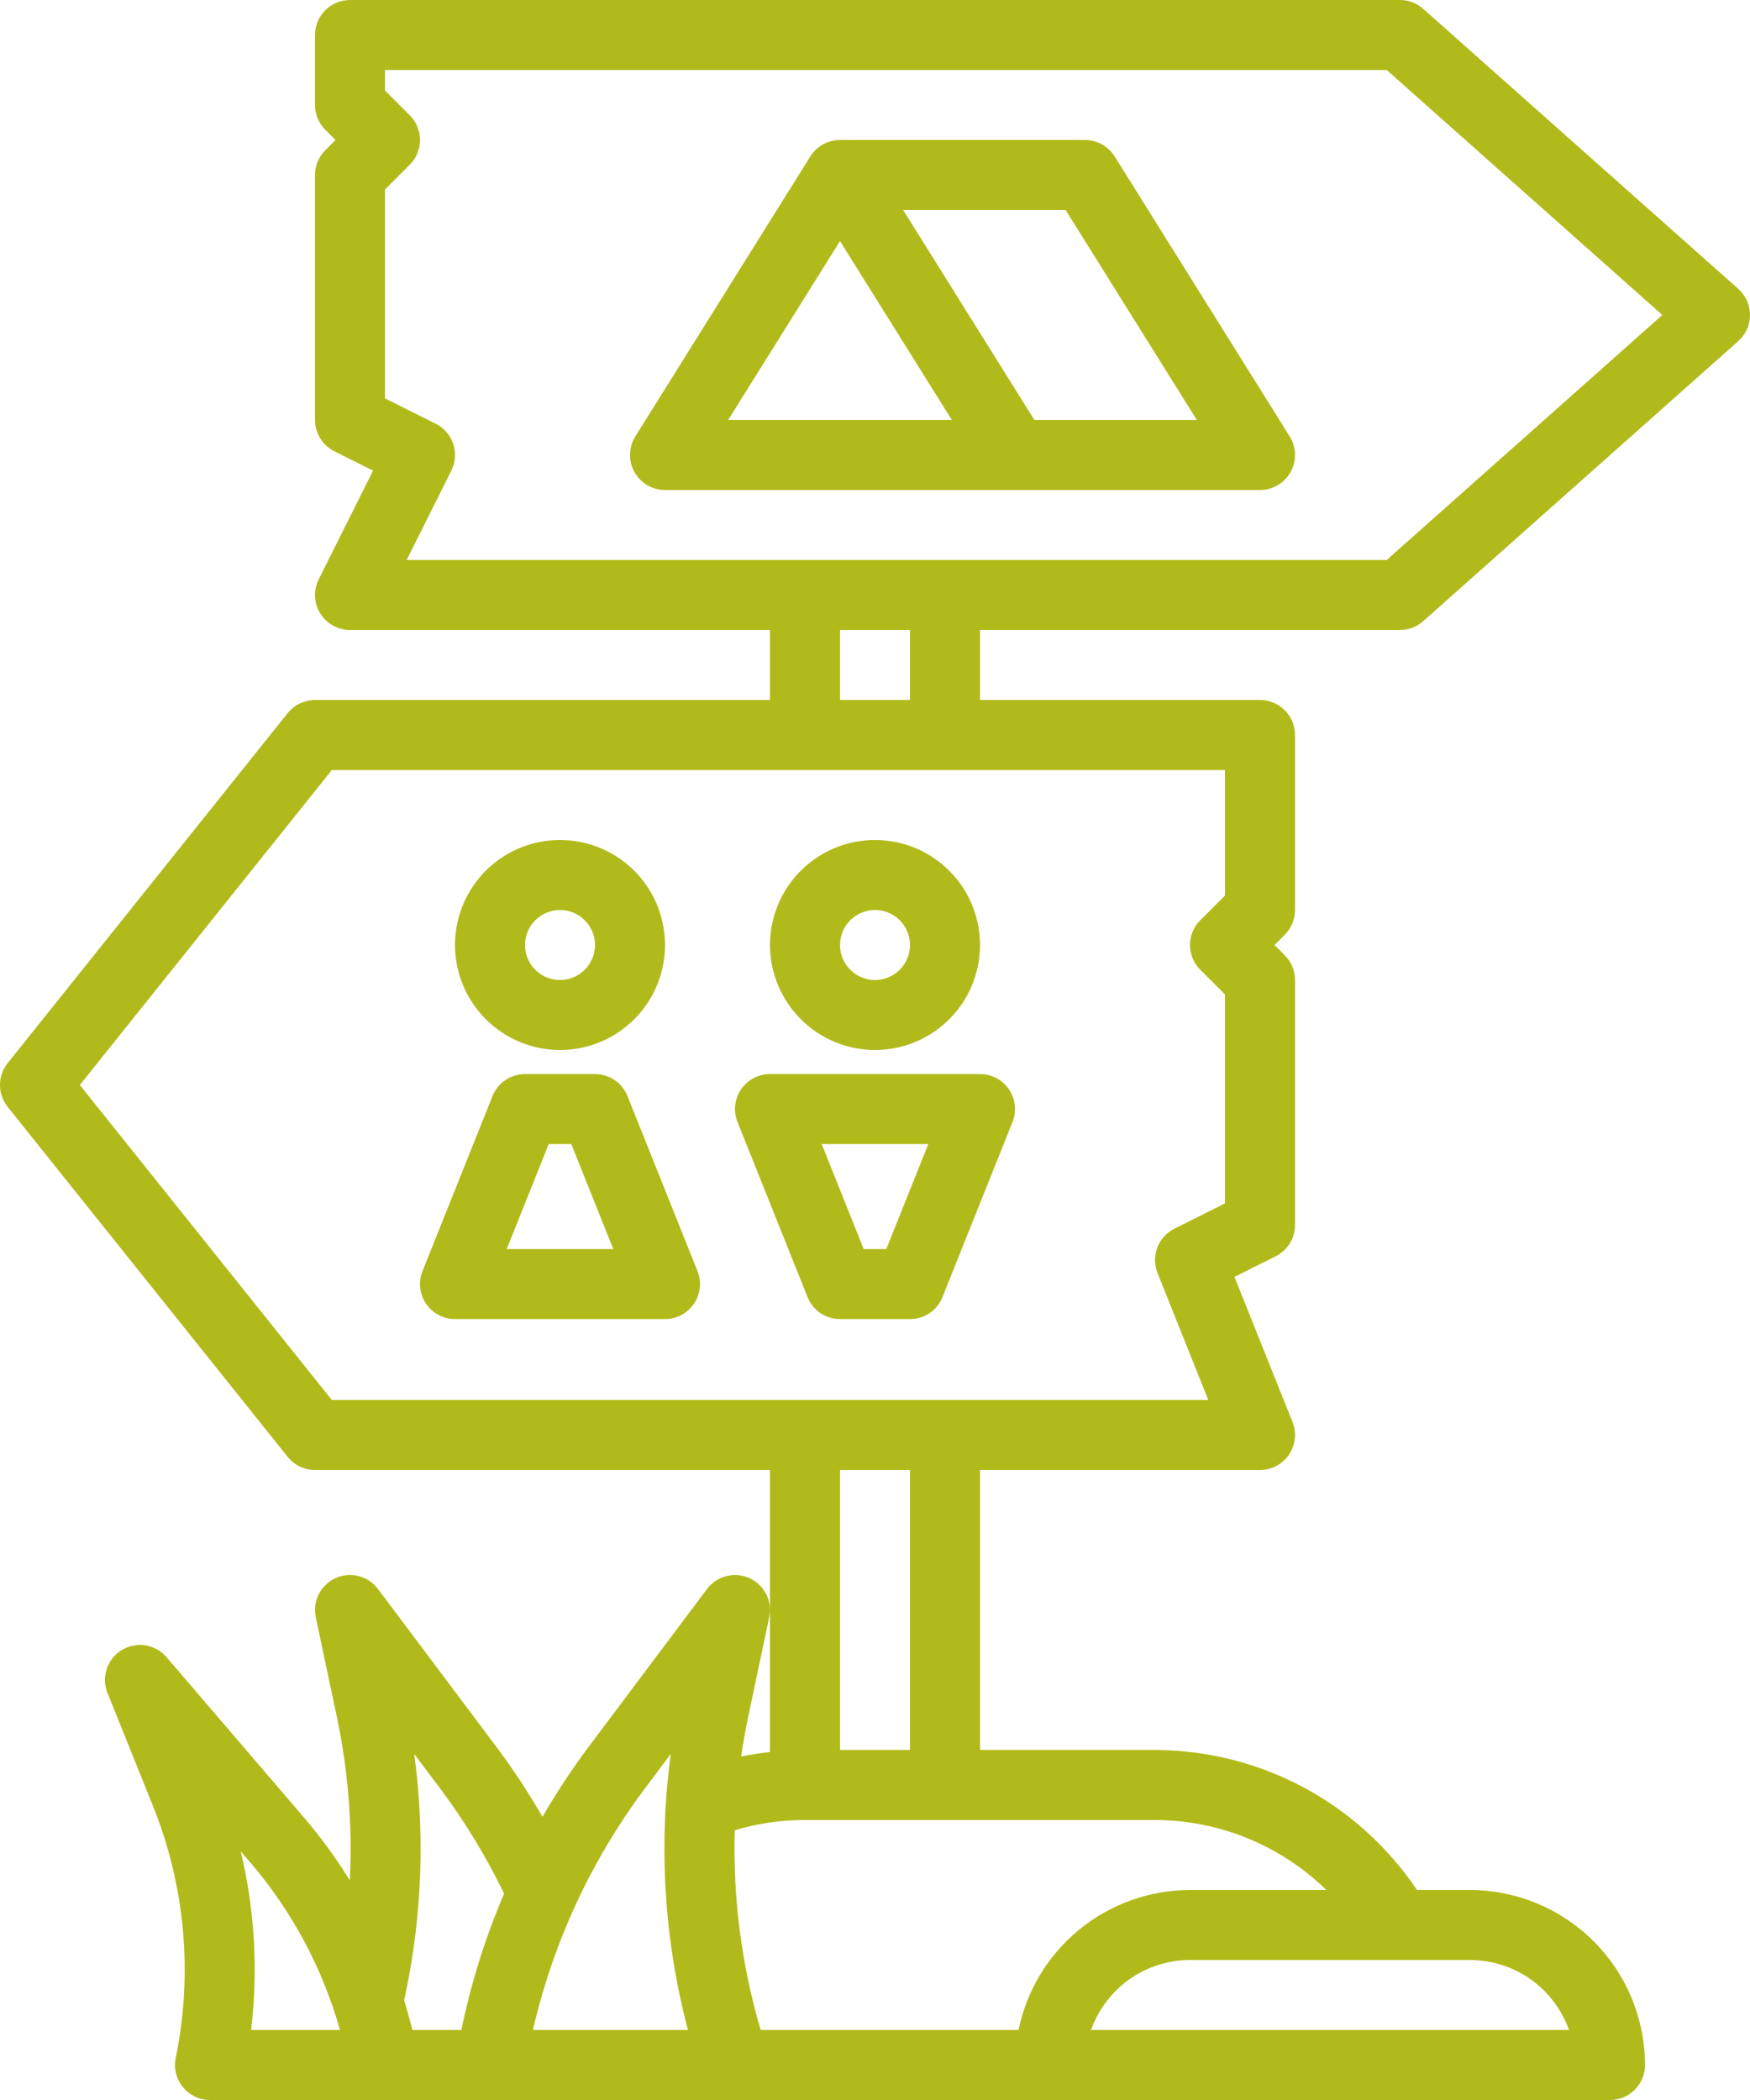 <svg width="50" height="60" viewBox="0 0 50 60" fill="none" xmlns="http://www.w3.org/2000/svg">
<path d="M49.664 8.253L40.664 0.253C40.481 0.09 40.245 -3.25318e-05 40 8.83099e-09H10C9.735 8.83099e-09 9.481 0.105 9.293 0.293C9.106 0.48 9 0.735 9 1V3C9 3.131 9.026 3.261 9.076 3.383C9.127 3.504 9.2 3.614 9.293 3.707L9.586 4L9.293 4.293C9.2 4.386 9.127 4.496 9.076 4.617C9.026 4.739 9 4.869 9 5V12C9 12.186 9.052 12.368 9.15 12.526C9.247 12.684 9.387 12.811 9.553 12.894L10.659 13.447L9.106 16.553C9.03 16.705 8.994 16.875 9.001 17.045C9.009 17.215 9.06 17.381 9.15 17.526C9.239 17.671 9.364 17.79 9.513 17.873C9.662 17.956 9.83 18 10 18H22V20H9C8.85 20 8.702 20.034 8.567 20.099C8.432 20.163 8.313 20.258 8.219 20.375L0.219 30.375C0.077 30.552 0 30.773 0 31C0 31.227 0.077 31.448 0.219 31.625L8.219 41.625C8.313 41.742 8.432 41.837 8.567 41.901C8.702 41.966 8.85 42 9 42H22V50.057C21.723 50.087 21.448 50.131 21.175 50.187C21.231 49.804 21.299 49.423 21.378 49.043L21.978 46.207C22.025 45.984 21.995 45.752 21.892 45.549C21.79 45.346 21.62 45.184 21.413 45.09C21.206 44.996 20.973 44.975 20.752 45.032C20.532 45.088 20.337 45.218 20.2 45.4L16.822 49.904C16.342 50.545 15.901 51.215 15.5 51.909C15.099 51.215 14.658 50.545 14.178 49.904L10.8 45.4C10.664 45.218 10.469 45.088 10.248 45.031C10.028 44.975 9.794 44.995 9.587 45.089C9.38 45.183 9.211 45.346 9.108 45.549C9.005 45.752 8.975 45.984 9.022 46.207L9.622 49.044C9.885 50.286 10.017 51.553 10.018 52.822C10.018 53.123 10.009 53.424 9.994 53.724C9.601 53.089 9.161 52.484 8.675 51.917L4.76 47.349C4.605 47.169 4.392 47.049 4.158 47.011C3.923 46.974 3.683 47.021 3.48 47.144C3.277 47.267 3.125 47.458 3.05 47.684C2.975 47.909 2.983 48.153 3.072 48.373L4.365 51.586C5.289 53.874 5.517 56.383 5.021 58.8C4.991 58.945 4.994 59.095 5.029 59.239C5.065 59.383 5.132 59.518 5.226 59.632C5.319 59.747 5.438 59.84 5.572 59.903C5.706 59.967 5.852 60 6 60H46C46.266 60 46.52 59.895 46.707 59.707C46.895 59.52 47 59.265 47 59C46.999 57.674 46.471 56.404 45.534 55.466C44.597 54.529 43.326 54.002 42 54H40.485C39.66 52.771 38.546 51.764 37.241 51.066C35.936 50.369 34.48 50.003 33 50H28V42H36C36.164 42 36.325 41.96 36.469 41.883C36.613 41.807 36.737 41.696 36.828 41.561C36.92 41.425 36.977 41.27 36.995 41.107C37.012 40.945 36.989 40.78 36.929 40.629L35.27 36.483L36.447 35.894C36.614 35.811 36.753 35.684 36.851 35.526C36.949 35.368 37 35.186 37 35V28C37 27.869 36.974 27.739 36.924 27.617C36.874 27.496 36.8 27.386 36.707 27.293L36.414 27L36.707 26.707C36.8 26.614 36.874 26.504 36.924 26.383C36.974 26.261 37 26.131 37 26V21C37 20.735 36.895 20.48 36.707 20.293C36.52 20.105 36.266 20 36 20H28V18H40C40.245 18 40.481 17.91 40.664 17.747L49.664 9.747C49.77 9.654 49.855 9.538 49.912 9.41C49.97 9.281 50 9.141 50 9C50 8.859 49.97 8.719 49.912 8.59C49.855 8.462 49.77 8.346 49.664 8.253ZM11.835 50.114L12.578 51.103C13.281 52.043 13.892 53.047 14.403 54.103C13.866 55.358 13.457 56.663 13.182 58H11.781L11.747 57.865C11.687 57.626 11.62 57.388 11.547 57.151C11.859 55.729 12.016 54.278 12.017 52.822C12.017 51.917 11.957 51.012 11.835 50.114ZM7.174 58C7.379 56.294 7.278 54.565 6.877 52.893L7.156 53.218C8.345 54.608 9.217 56.24 9.714 58H7.174ZM15.227 58C15.8 55.504 16.889 53.155 18.422 51.104L19.165 50.113C18.81 52.749 18.977 55.429 19.656 58H15.227ZM44.829 58H31.172C31.38 57.416 31.763 56.91 32.269 56.551C32.775 56.194 33.38 56.001 34 56H42C42.62 56.001 43.225 56.193 43.732 56.551C44.238 56.91 44.621 57.416 44.829 58ZM37.896 54H34C32.848 54.002 31.732 54.4 30.839 55.129C29.947 55.857 29.333 56.871 29.101 58H21.734C21.187 56.148 20.937 54.222 20.994 52.292C21.645 52.098 22.321 51.999 23 52H33C34.831 52.003 36.587 52.721 37.896 54ZM26 50H24V42H26V50ZM35 25.586L34.293 26.293C34.2 26.386 34.127 26.496 34.076 26.617C34.026 26.739 34 26.869 34 27C34 27.131 34.026 27.261 34.076 27.383C34.127 27.504 34.2 27.614 34.293 27.707L35 28.414V34.382L33.553 35.106C33.329 35.218 33.155 35.41 33.066 35.645C32.976 35.879 32.979 36.139 33.072 36.371L34.523 40H9.481L2.281 31L9.481 22H35V25.586ZM26 20H24V18H26V20ZM39.62 16H11.618L12.895 13.447C13.013 13.21 13.033 12.935 12.949 12.684C12.865 12.432 12.685 12.224 12.447 12.106L11 11.382V5.414L11.707 4.707C11.8 4.614 11.874 4.504 11.924 4.383C11.974 4.261 12 4.131 12 4C12 3.869 11.974 3.739 11.924 3.617C11.874 3.496 11.8 3.386 11.707 3.293L11 2.586V2H39.62L47.495 9L39.62 16Z" fill="#B1BA1B"/>
<path d="M16 30C16.593 30 17.173 29.824 17.667 29.494C18.16 29.165 18.545 28.696 18.772 28.148C18.999 27.6 19.058 26.997 18.942 26.415C18.827 25.833 18.541 25.298 18.121 24.879C17.702 24.459 17.167 24.173 16.585 24.058C16.003 23.942 15.4 24.001 14.852 24.228C14.304 24.455 13.835 24.84 13.506 25.333C13.176 25.827 13 26.407 13 27C13.001 27.795 13.317 28.558 13.88 29.12C14.442 29.683 15.205 29.999 16 30ZM16 26C16.198 26 16.391 26.059 16.556 26.169C16.72 26.278 16.848 26.435 16.924 26.617C17 26.8 17.019 27.001 16.981 27.195C16.942 27.389 16.847 27.567 16.707 27.707C16.567 27.847 16.389 27.942 16.195 27.981C16.001 28.019 15.8 28 15.617 27.924C15.435 27.848 15.278 27.72 15.168 27.556C15.059 27.391 15 27.198 15 27C15 26.735 15.106 26.481 15.293 26.293C15.481 26.106 15.735 26 16 26Z" fill="#B1BA1B"/>
<path d="M25 30C25.593 30 26.173 29.824 26.667 29.494C27.16 29.165 27.545 28.696 27.772 28.148C27.999 27.6 28.058 26.997 27.942 26.415C27.827 25.833 27.541 25.298 27.121 24.879C26.702 24.459 26.167 24.173 25.585 24.058C25.003 23.942 24.4 24.001 23.852 24.228C23.304 24.455 22.835 24.84 22.506 25.333C22.176 25.827 22 26.407 22 27C22.001 27.795 22.317 28.558 22.88 29.12C23.442 29.683 24.205 29.999 25 30ZM25 26C25.198 26 25.391 26.059 25.556 26.169C25.72 26.278 25.848 26.435 25.924 26.617C26 26.8 26.019 27.001 25.981 27.195C25.942 27.389 25.847 27.567 25.707 27.707C25.567 27.847 25.389 27.942 25.195 27.981C25.001 28.019 24.8 28 24.617 27.924C24.435 27.848 24.278 27.72 24.169 27.556C24.059 27.391 24 27.198 24 27C24 26.735 24.106 26.481 24.293 26.293C24.481 26.106 24.735 26 25 26Z" fill="#B1BA1B"/>
<path d="M13 37.688H19C19.163 37.688 19.324 37.648 19.469 37.571C19.613 37.494 19.736 37.383 19.828 37.248C19.92 37.113 19.977 36.957 19.994 36.795C20.012 36.632 19.989 36.468 19.928 36.316L17.928 31.316C17.854 31.131 17.726 30.971 17.561 30.859C17.395 30.747 17.2 30.688 17 30.688H15C14.8 30.688 14.605 30.747 14.439 30.859C14.274 30.971 14.146 31.131 14.072 31.316L12.072 36.316C12.011 36.468 11.988 36.632 12.006 36.795C12.023 36.957 12.08 37.113 12.172 37.248C12.264 37.383 12.387 37.494 12.531 37.571C12.676 37.648 12.837 37.688 13 37.688ZM15.677 32.688H16.323L17.523 35.688H14.477L15.677 32.688Z" fill="#B1BA1B"/>
<path d="M23.072 37.059C23.146 37.244 23.274 37.404 23.439 37.516C23.605 37.628 23.8 37.688 24 37.688H26C26.2 37.688 26.395 37.628 26.561 37.516C26.726 37.404 26.854 37.244 26.928 37.059L28.928 32.059C28.989 31.907 29.012 31.743 28.994 31.58C28.977 31.418 28.92 31.262 28.828 31.127C28.736 30.991 28.613 30.881 28.469 30.804C28.324 30.727 28.163 30.688 28 30.688H22C21.837 30.688 21.676 30.727 21.531 30.804C21.387 30.881 21.264 30.991 21.172 31.127C21.08 31.262 21.023 31.418 21.006 31.58C20.988 31.743 21.011 31.907 21.072 32.059L23.072 37.059ZM26.523 32.688L25.323 35.688H24.677L23.477 32.688H26.523Z" fill="#B1BA1B"/>
<path d="M36.848 12.47L31.848 4.47C31.758 4.326 31.633 4.208 31.485 4.125C31.336 4.043 31.17 4 31 4H24C23.83 4 23.664 4.043 23.515 4.125C23.367 4.208 23.242 4.326 23.152 4.47L18.152 12.47C18.057 12.621 18.005 12.795 18 12.974C17.996 13.152 18.039 13.329 18.125 13.485C18.212 13.641 18.339 13.771 18.492 13.862C18.646 13.952 18.822 14 19 14H36C36.178 14 36.354 13.952 36.508 13.862C36.661 13.771 36.788 13.641 36.875 13.485C36.961 13.329 37.004 13.152 37 12.974C36.995 12.795 36.943 12.621 36.848 12.47ZM20.804 12L24 6.887L27.196 12H20.804ZM29.554 12L25.804 6H30.446L34.196 12H29.554Z" fill="#B1BA1B"/>
</svg>
